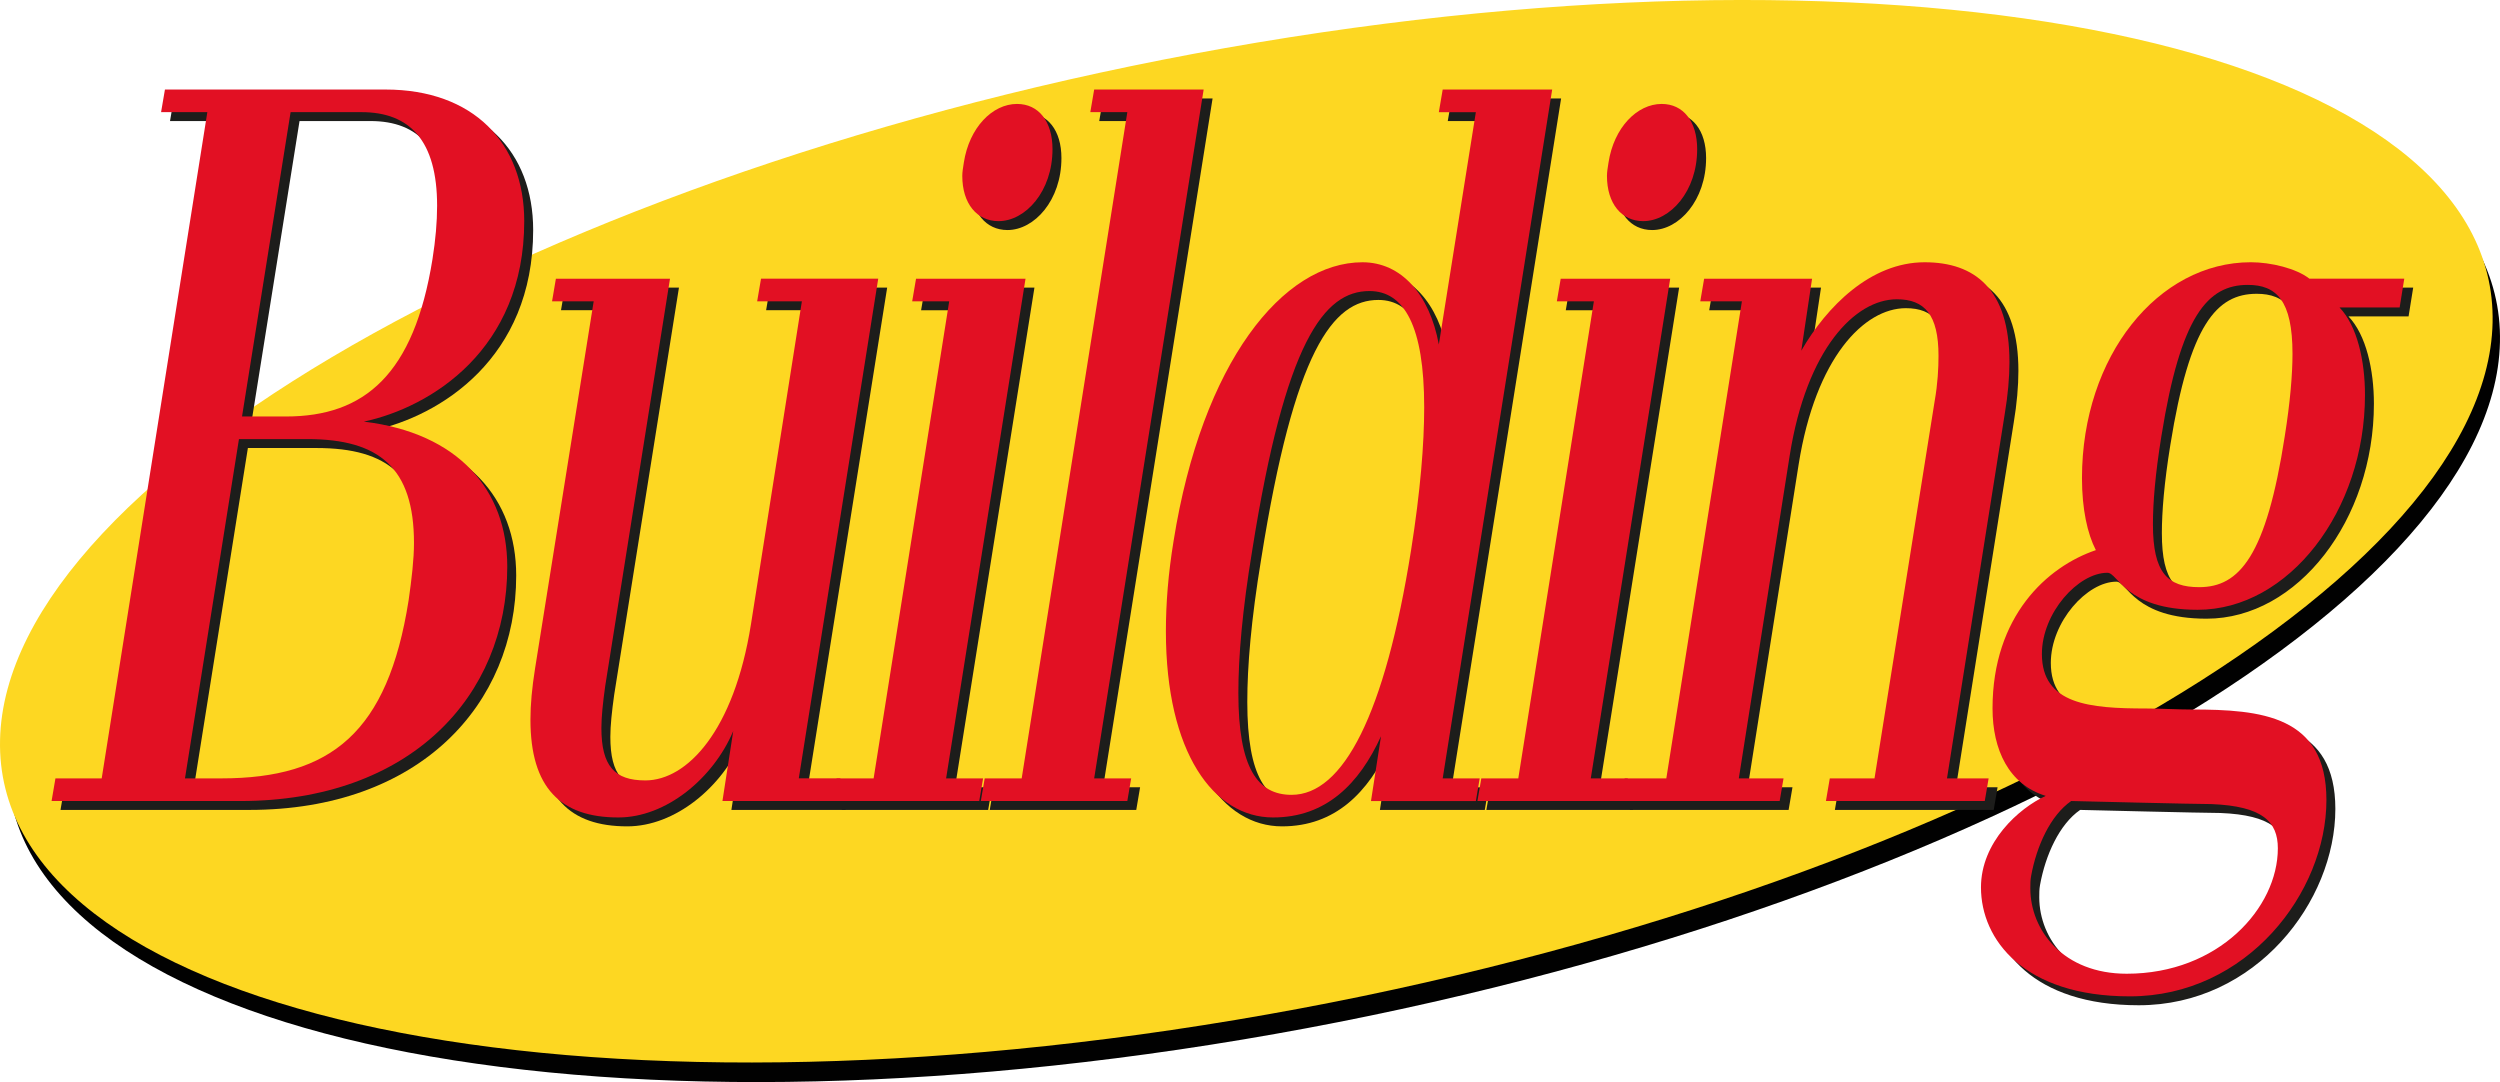 <svg xmlns="http://www.w3.org/2000/svg" id="Capa_2" viewBox="0 0 162.622 70.388"><defs><style>.cls-1{fill:#1d1d1b;}.cls-2{fill:#fdd722;}.cls-3{fill:#e21023;}.cls-4{fill:#010101;}</style></defs><g id="Capa_1-2"><path id="path14" class="cls-4" d="M82.256,4.041c44.652-7.474,80.752.711,80.363,18.22-.387,17.509-37.122,37.886-81.773,45.358C36.195,75.094.094,66.908.482,49.4.87,31.89,37.605,11.515,82.256,4.041Z"></path><path id="path14-2" class="cls-2" d="M81.777,2.768c44.652-7.474,80.752.711,80.363,18.22-.387,17.509-37.122,37.886-81.773,45.358C35.716,73.821-.385,65.636.003,48.128.391,30.617,37.125,10.241,81.777,2.768Z"></path><path class="cls-1" d="M14.068,7.874h-3.009l.251-1.471h14.344c5.718,0,9.028,3.478,9.028,8.561,0,8.359-6.069,12.104-10.433,13.041,6.119.736,9.329,4.414,9.329,9.431,0,8.427-6.32,15.248-17.354,15.248H3.936l.251-1.472h3.009L14.068,7.874ZM12.614,51.212h2.357c7.172,0,10.834-3.009,12.188-11.569.201-1.405.351-2.676.351-3.746,0-4.882-2.257-6.754-6.921-6.754h-4.464l-3.511,22.069ZM16.325,27.671h2.859c5.116,0,8.326-2.742,9.529-10.232.201-1.271.301-2.408.301-3.478,0-4.214-1.756-6.087-4.916-6.087h-4.614l-3.16,19.797Z"></path><path class="cls-1" d="M54.999,52.684h-7.423l.702-4.548c-1.304,3.076-4.364,5.618-7.473,5.618-3.762,0-5.718-1.939-5.718-6.354,0-1.004.1-2.073.301-3.344l3.812-23.876h-2.708l.25-1.472h7.423l-4.213,26.484c-.15,1.07-.25,2.006-.25,2.742,0,2.475.853,3.41,2.859,3.41,2.708,0,5.768-3.21,6.871-10.165l3.311-21h-2.909l.251-1.472h7.624l-5.167,32.503h2.709l-.251,1.472Z"></path><path class="cls-1" d="M62.123,51.212h2.407l-.25,1.472h-9.53l.251-1.472h2.407l4.916-31.031h-2.408l.251-1.472h7.122l-5.166,32.503ZM66.738,7.34c1.404,0,2.307,1.137,2.307,2.942,0,2.742-1.755,4.682-3.511,4.682-1.404,0-2.357-1.137-2.357-2.942,0-.268.05-.535.101-.87.351-2.273,1.855-3.812,3.46-3.812Z"></path><path class="cls-1" d="M71.755,51.212h2.407l-.25,1.472h-9.53l.251-1.472h2.407l6.872-43.338h-2.408l.251-1.471h7.122l-7.122,44.809Z"></path><path class="cls-1" d="M89.762,52.684l.652-4.214c-1.404,3.077-3.561,5.284-7.021,5.284-3.862,0-6.972-4.214-6.972-12.105,0-1.806.15-3.745.501-5.886,1.856-11.637,7.122-18.124,12.288-18.124,2.508,0,4.364,2.073,4.965,5.351l2.408-15.115h-2.408l.251-1.471h7.122l-7.122,44.809h2.407l-.25,1.472h-6.821ZM81.135,45.661c0,4.882,1.254,6.621,3.461,6.621,3.36,0,6.069-5.217,7.774-15.917.602-3.812.853-6.889.853-9.297,0-5.283-1.304-7.557-3.561-7.557-2.959,0-5.467,3.276-7.624,16.854-.652,3.945-.903,6.955-.903,9.296Z"></path><path class="cls-1" d="M104.059,51.212h2.407l-.25,1.472h-9.53l.251-1.472h2.407l4.916-31.031h-2.408l.251-1.472h7.122l-5.166,32.503ZM108.673,7.34c1.404,0,2.307,1.137,2.307,2.942,0,2.742-1.755,4.682-3.511,4.682-1.404,0-2.357-1.137-2.357-2.942,0-.268.05-.535.101-.87.351-2.273,1.855-3.812,3.46-3.812Z"></path><path class="cls-1" d="M111.434,18.709h7.021l-.702,4.682c1.655-2.876,4.514-5.752,8.025-5.752,3.26,0,5.517,1.739,5.517,6.487,0,1.003-.1,2.141-.301,3.344l-3.762,23.742h2.708l-.251,1.472h-10.332l.251-1.472h2.909l3.913-24.544c.2-1.138.25-2.141.25-2.943,0-2.675-.903-3.678-2.708-3.678-2.708,0-5.868,3.21-6.972,10.165l-3.31,21h2.909l-.251,1.472h-10.332l.251-1.472h2.708l4.916-31.031h-2.708l.251-1.472Z"></path><path class="cls-1" d="M156.677,20.582h-3.912c1.153,1.203,1.655,3.478,1.655,5.685,0,7.557-4.966,13.978-10.884,13.978-4.715,0-5.166-2.408-5.869-2.408-1.906,0-4.263,2.608-4.263,5.284,0,3.276,3.11,3.544,6.771,3.544.853,0,2.057.067,2.959.067,4.564,0,8.778.401,8.778,5.886,0,6.019-5.167,12.773-12.791,12.773-6.871,0-9.68-3.679-9.68-7.089,0-2.943,2.458-5.15,4.213-5.952-2.408-.736-3.461-3.01-3.461-5.686,0-6.019,3.561-9.229,6.721-10.299-.552-1.07-.903-2.676-.903-4.682,0-7.959,4.965-14.045,10.984-14.045,1.305,0,2.96.401,3.812,1.07h6.169l-.301,1.873ZM132.652,58.368c0,2.742,2.156,5.551,6.269,5.551,5.969,0,9.831-4.28,9.831-8.159,0-1.738-1.003-2.742-4.314-2.876-1.053,0-9.128-.2-9.128-.2-1.354.937-2.257,2.942-2.608,4.882-.05.268-.05.535-.05.803ZM140.627,34.694c0,3.143.953,4.079,3.009,4.079,2.608,0,4.364-2.006,5.568-9.831.351-2.207.501-4.013.501-5.351,0-3.478-1.053-4.48-2.91-4.48-2.608,0-4.363,2.006-5.617,9.831-.401,2.475-.552,4.348-.552,5.752Z"></path><path class="cls-3" d="M13.487,7.295h-3.009l.251-1.471h14.344c5.718,0,9.028,3.478,9.028,8.561,0,8.359-6.069,12.104-10.433,13.041,6.119.736,9.329,4.414,9.329,9.431,0,8.427-6.32,15.248-17.354,15.248H3.355l.251-1.472h3.009L13.487,7.295ZM12.033,50.633h2.357c7.172,0,10.834-3.009,12.188-11.569.201-1.405.351-2.676.351-3.746,0-4.882-2.257-6.755-6.921-6.755h-4.464l-3.511,22.07ZM15.744,27.092h2.859c5.116,0,8.326-2.742,9.529-10.232.201-1.271.301-2.408.301-3.478,0-4.214-1.756-6.087-4.916-6.087h-4.614l-3.16,19.797Z"></path><path class="cls-3" d="M54.417,52.105h-7.423l.702-4.548c-1.304,3.076-4.364,5.618-7.473,5.618-3.762,0-5.718-1.939-5.718-6.354,0-1.004.1-2.073.301-3.344l3.812-23.876h-2.708l.25-1.472h7.423l-4.213,26.484c-.15,1.069-.25,2.006-.25,2.742,0,2.475.853,3.41,2.859,3.41,2.708,0,5.768-3.21,6.871-10.165l3.311-21h-2.909l.251-1.472h7.624l-5.167,32.503h2.709l-.251,1.472Z"></path><path class="cls-3" d="M61.542,50.633h2.407l-.25,1.472h-9.53l.251-1.472h2.408l4.916-31.031h-2.408l.251-1.472h7.122l-5.166,32.503ZM66.157,6.761c1.404,0,2.307,1.137,2.307,2.942,0,2.742-1.755,4.682-3.511,4.682-1.404,0-2.357-1.137-2.357-2.943,0-.267.05-.534.101-.869.351-2.273,1.855-3.812,3.46-3.812Z"></path><path class="cls-3" d="M71.174,50.633h2.407l-.25,1.472h-9.53l.251-1.472h2.407l6.872-43.338h-2.408l.251-1.471h7.122l-7.122,44.809Z"></path><path class="cls-3" d="M89.181,52.105l.652-4.214c-1.404,3.077-3.561,5.284-7.021,5.284-3.862,0-6.972-4.214-6.972-12.105,0-1.806.15-3.745.501-5.886,1.856-11.637,7.122-18.124,12.288-18.124,2.508,0,4.364,2.073,4.965,5.351l2.408-15.115h-2.408l.251-1.471h7.122l-7.122,44.809h2.407l-.25,1.472h-6.821ZM80.554,45.082c0,4.883,1.254,6.621,3.461,6.621,3.36,0,6.069-5.217,7.774-15.917.602-3.812.853-6.889.853-9.297,0-5.283-1.304-7.557-3.561-7.557-2.959,0-5.467,3.276-7.624,16.854-.652,3.945-.903,6.955-.903,9.296Z"></path><path class="cls-3" d="M103.478,50.633h2.407l-.25,1.472h-9.53l.251-1.472h2.407l4.916-31.031h-2.408l.251-1.472h7.122l-5.166,32.503ZM108.092,6.761c1.404,0,2.307,1.137,2.307,2.942,0,2.742-1.755,4.682-3.511,4.682-1.404,0-2.357-1.137-2.357-2.943,0-.267.05-.534.101-.869.351-2.273,1.855-3.812,3.46-3.812Z"></path><path class="cls-3" d="M110.852,18.13h7.021l-.702,4.682c1.655-2.876,4.514-5.752,8.025-5.752,3.26,0,5.517,1.739,5.517,6.487,0,1.003-.1,2.141-.301,3.344l-3.762,23.742h2.708l-.251,1.472h-10.332l.251-1.472h2.909l3.913-24.544c.2-1.138.25-2.141.25-2.943,0-2.675-.903-3.678-2.708-3.678-2.708,0-5.868,3.21-6.972,10.165l-3.31,21h2.909l-.251,1.472h-10.332l.251-1.472h2.708l4.916-31.031h-2.708l.251-1.472Z"></path><path class="cls-3" d="M156.096,20.002h-3.912c1.153,1.204,1.655,3.479,1.655,5.686,0,7.557-4.966,13.978-10.884,13.978-4.715,0-5.166-2.408-5.869-2.408-1.906,0-4.263,2.608-4.263,5.284,0,3.276,3.11,3.544,6.771,3.544.853,0,2.057.067,2.959.067,4.564,0,8.778.401,8.778,5.886,0,6.019-5.167,12.773-12.791,12.773-6.871,0-9.68-3.679-9.68-7.089,0-2.943,2.458-5.15,4.213-5.952-2.408-.736-3.461-3.01-3.461-5.686,0-6.019,3.561-9.229,6.721-10.299-.552-1.07-.903-2.676-.903-4.682,0-7.959,4.965-14.045,10.984-14.045,1.304,0,2.96.401,3.812,1.07h6.169l-.301,1.872ZM132.071,57.789c0,2.742,2.156,5.551,6.269,5.551,5.969,0,9.831-4.28,9.831-8.159,0-1.738-1.003-2.742-4.314-2.876-1.053,0-9.128-.2-9.128-.2-1.354.937-2.257,2.942-2.608,4.882-.05.268-.05.535-.05.803ZM140.046,34.115c0,3.143.953,4.079,3.009,4.079,2.608,0,4.364-2.006,5.568-9.831.351-2.207.501-4.013.501-5.351,0-3.478-1.053-4.48-2.91-4.48-2.608,0-4.363,2.006-5.617,9.831-.401,2.475-.552,4.348-.552,5.752Z"></path></g></svg>